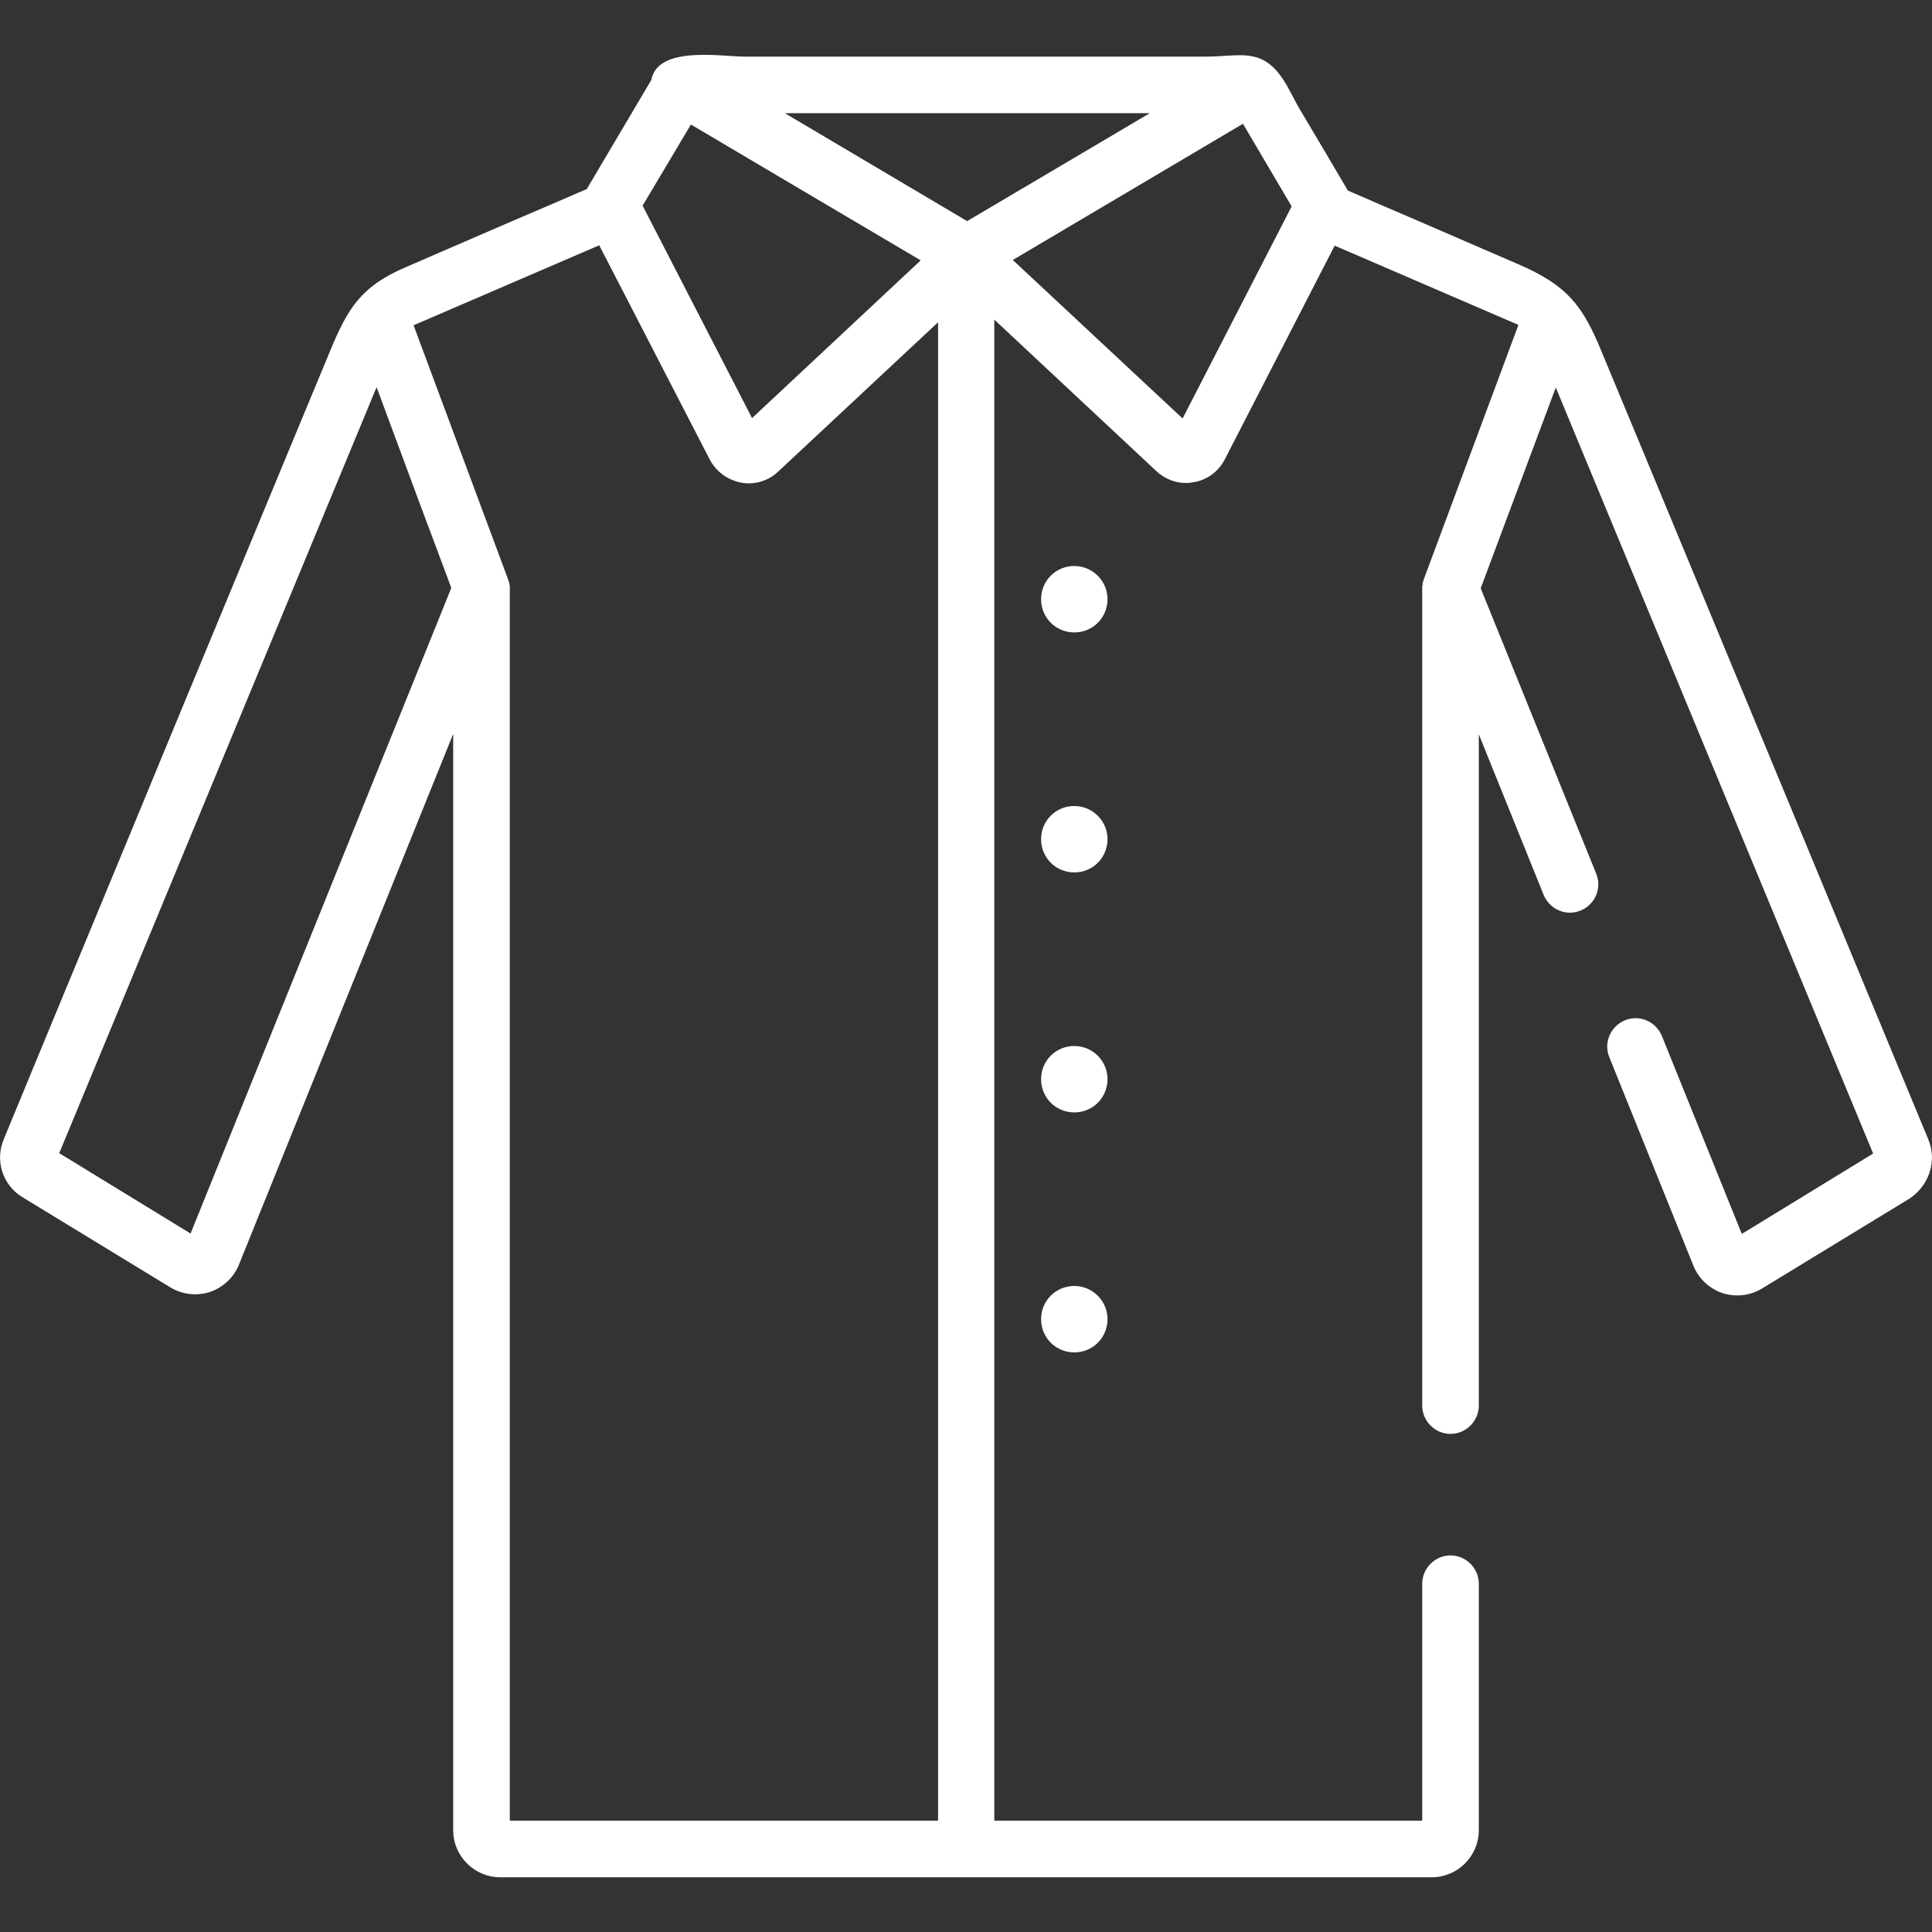 <svg xmlns="http://www.w3.org/2000/svg" xmlns:xlink="http://www.w3.org/1999/xlink" id="Capa_1" x="0px" y="0px" viewBox="0 0 512 512" style="enable-background:new 0 0 512 512;" xml:space="preserve">
<rect x="0" y="0" width="512" height="512" fill="#333333" stroke="none"/>
<style type="text/css">
	.st0{fill:#FFFFFF;}
</style>
<g>
	<path class="st0" d="M293.5,158.8c0,4.9-3.9,8.8-8.8,8.8c-4.9,0-8.8-3.9-8.8-8.8s3.9-8.8,8.8-8.8   C289.5,150,293.5,153.9,293.5,158.8z"></path>
	<path class="st0" d="M293.5,222.4c0,4.9-3.9,8.8-8.8,8.8c-4.9,0-8.8-3.9-8.8-8.8s3.9-8.8,8.8-8.8   C289.5,213.6,293.5,217.5,293.5,222.4z"></path>
	<path class="st0" d="M293.5,286c0,4.9-3.9,8.8-8.8,8.8c-4.9,0-8.8-3.9-8.8-8.8c0-4.9,3.9-8.8,8.8-8.8   C289.5,277.2,293.5,281.1,293.5,286z"></path>
	<path class="st0" d="M293.5,349.6c0,4.9-3.9,8.8-8.8,8.8c-4.9,0-8.8-3.9-8.8-8.8c0-4.9,3.9-8.8,8.8-8.8   C289.5,340.8,293.5,344.7,293.5,349.6z"></path>
	<path class="st0" d="M511,301.9l-42.4-102.3c-10.9-26.2-21.7-52.4-32.6-78.6c-3.9-9.3-7.7-18.6-11.6-27.9   c-5-12.2-9.1-17.5-22.1-23.1c-9.2-4-18.3-7.9-27.5-11.9c-5.9-2.5-11.8-5.1-17.6-7.6c-4.3-7.3-8.6-14.6-12.9-21.8   c-1.8-3.1-3.4-6.9-5.7-9.6c-5.3-6.3-10.9-4.1-18.9-4.1C292.8,15,211,15,197.2,15c-6,0-22.9-3-24.6,6.2l-17.1,28.9   c-6.7,2.9-13.4,5.8-20,8.6c-9.4,4.1-18.8,8.1-28.2,12.2c-11.5,5-15.1,10.6-19.9,22.3l-11,26.5l-30.9,74.6   C30.7,230.2,15.8,266,1,301.9c-2.4,5.7-0.3,12.2,5,15.4l39.2,23.9c2,1.2,4.2,1.8,6.5,1.8c1.3,0,2.6-0.2,3.9-0.6   c3.5-1.2,6.3-3.8,7.7-7.2l56.8-140.7V485c0,6.9,5.6,12.5,12.5,12.5H256h123.4c6.9,0,12.5-5.6,12.5-12.5v-65.3   c0-4.1-3.4-7.5-7.5-7.5s-7.5,3.4-7.5,7.5v62.8H263.5V84.7l43,40.2c2.2,2,4.9,3.1,7.8,3.1c0.7,0,1.3-0.1,2-0.2   c3.6-0.6,6.6-2.8,8.3-6.1l29.1-56.6l48.7,21l-25,67.2c-0.1,0.2-0.1,0.4-0.2,0.6c0,0.1,0,0.2-0.1,0.3c0,0.1-0.1,0.3-0.1,0.4   c0,0.1,0,0.2,0,0.3c0,0.1,0,0.3-0.1,0.4c0,0.1,0,0.2,0,0.3c0,0.1,0,0.2,0,0.3v216.6c0,4.1,3.4,7.5,7.5,7.5c4.1,0,7.5-3.4,7.5-7.5   V194.6l17.2,42.6c1.6,3.8,5.9,5.7,9.8,4.1c3.8-1.6,5.7-5.9,4.1-9.8l-30.6-75.6l8.3-22.2l11.6-31l84.1,203l-34.8,21.3l-21.2-52.5   c-1.6-3.8-5.9-5.7-9.8-4.1c-3.8,1.6-5.7,5.9-4.1,9.8l22.3,55.3c1.4,3.4,4.2,6,7.7,7.2c1.3,0.4,2.6,0.6,3.9,0.6   c2.3,0,4.5-0.6,6.5-1.8l39.2-23.9C511.3,314.1,513.4,307.6,511,301.9z M183.1,33c14.4,8.5,47.3,28,60.9,36l-44.7,41.8l-29-56.3   L183.1,33z M50.5,326.9l-34.8-21.3l84.1-203l11.5,31l8.3,22.2L50.5,326.9z M248.5,482.5H135.1V156c0-0.1,0-0.2,0-0.3   c0-0.1,0-0.2,0-0.3c0-0.1,0-0.3-0.1-0.4c0-0.1,0-0.2,0-0.3c0-0.1-0.1-0.3-0.1-0.4c0-0.1,0-0.2-0.1-0.3c-0.1-0.2-0.1-0.4-0.2-0.6   l-25-67.2L158.8,65l29.3,56.8c1.7,3.2,4.7,5.4,8.3,6.1c0.7,0.1,1.3,0.2,2,0.2c2.9,0,5.7-1.1,7.8-3.1l42.4-39.6V482.5z M256.3,58.6   L208,30h96.7L256.3,58.6z M313.4,110.9l-45-42l61-36.1l12.9,21.9L313.4,110.9z"></path>
</g>
</svg>